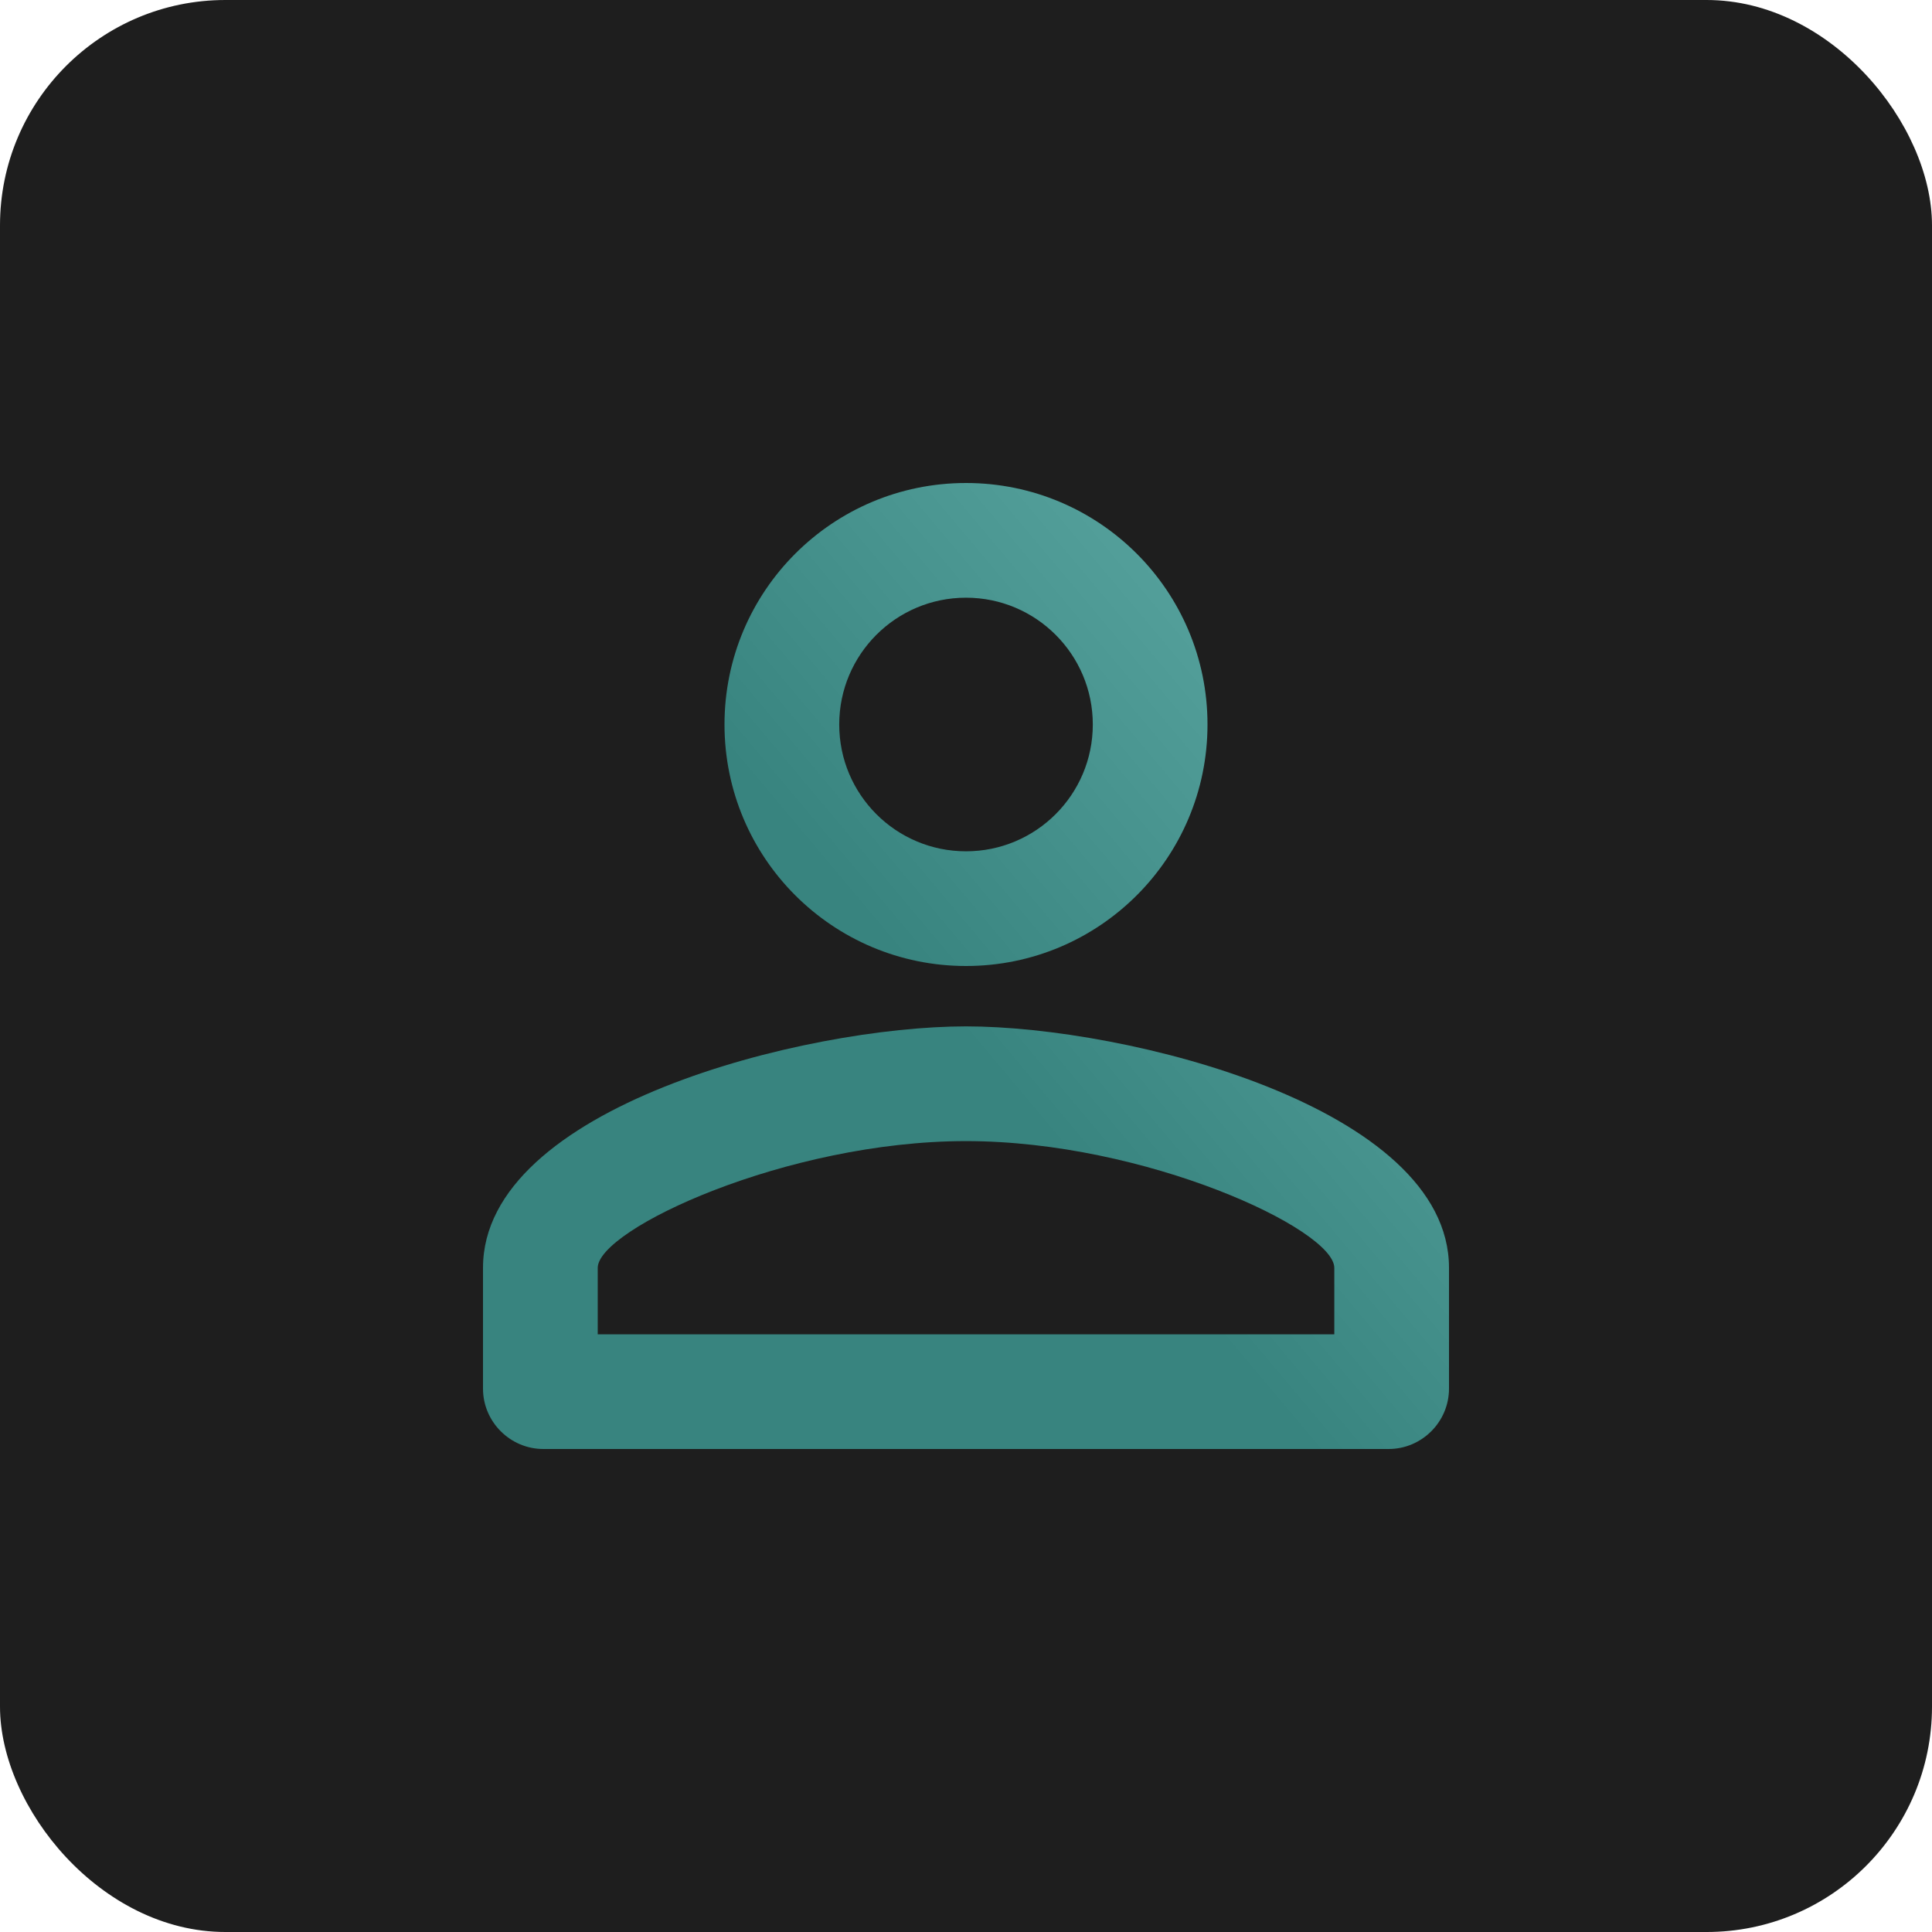 <?xml version="1.0" encoding="UTF-8"?> <svg xmlns="http://www.w3.org/2000/svg" width="60" height="60" viewBox="0 0 60 60" fill="none"> <rect x="0" width="60" height="60" rx="7" fill="#1E1E1E"></rect> <path d="M30 18.562C32.175 18.562 33.938 20.325 33.938 22.5C33.938 24.675 32.175 26.438 30 26.438C27.825 26.438 26.063 24.675 26.063 22.5C26.063 20.325 27.825 18.562 30 18.562ZM30 35.438C35.569 35.438 41.438 38.175 41.438 39.375V41.438H18.563V39.375C18.563 38.175 24.431 35.438 30 35.438ZM30 15C25.857 15 22.5 18.356 22.5 22.5C22.5 26.644 25.857 30 30 30C34.144 30 37.5 26.644 37.5 22.5C37.5 18.356 34.144 15 30 15ZM30 31.875C24.994 31.875 15 34.388 15 39.375V43.125C15 44.156 15.844 45 16.875 45H43.125C44.157 45 45 44.156 45 43.125V39.375C45 34.388 35.007 31.875 30 31.875Z" fill="url(#paint0_linear_785_515)"></path> <defs> <linearGradient id="paint0_linear_785_515" x1="37.044" y1="11.786" x2="22.83" y2="23.727" gradientUnits="userSpaceOnUse"> <stop stop-color="#5CA8A3"></stop> <stop offset="1" stop-color="#38847F"></stop> </linearGradient> </defs> </svg> 